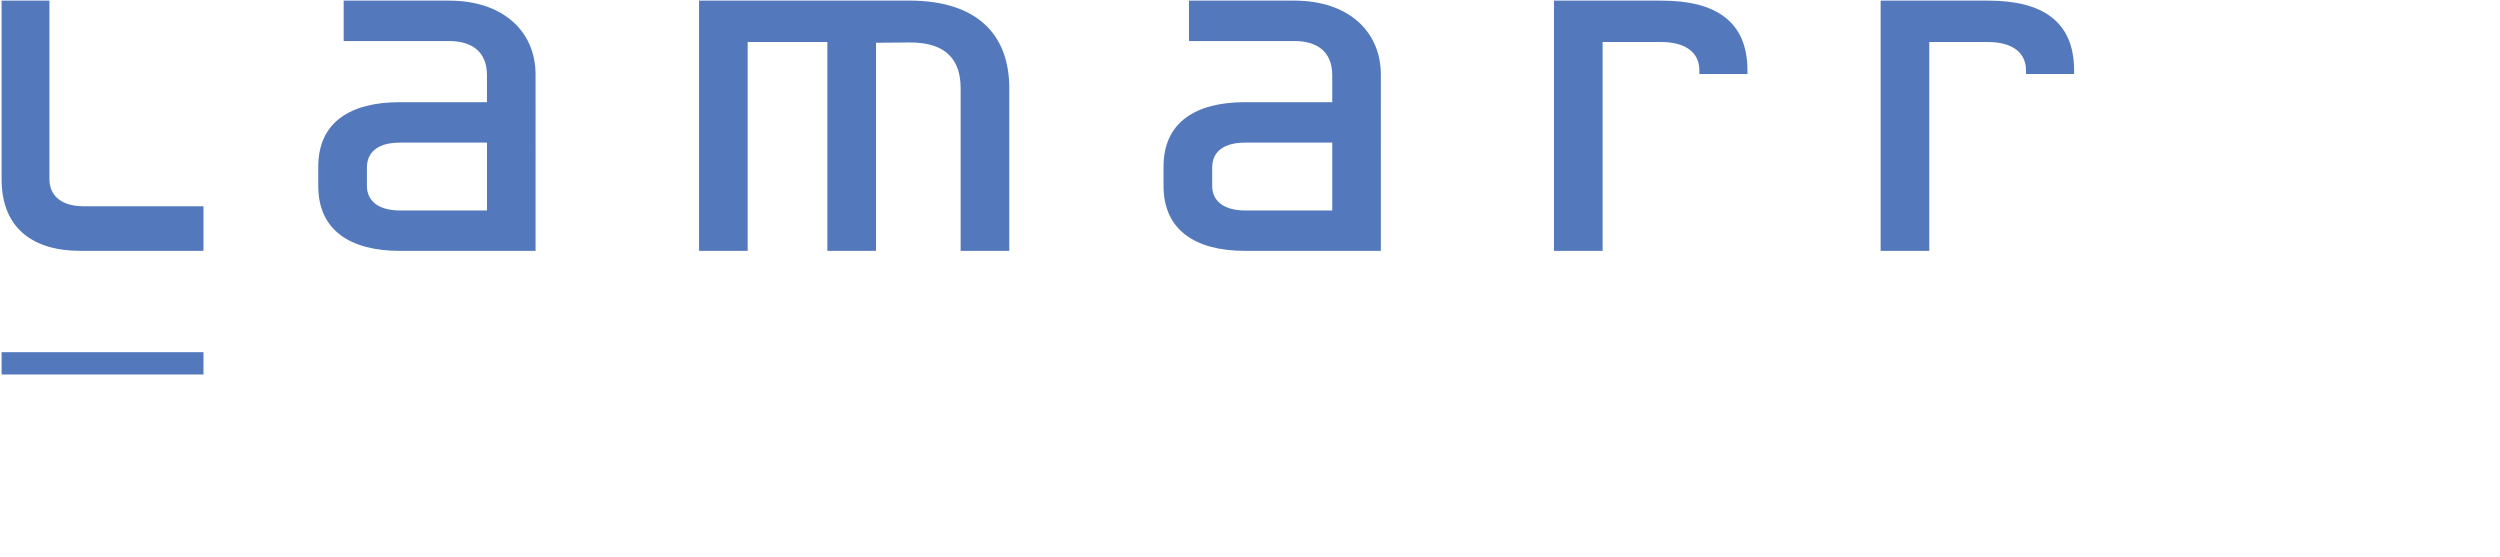 <?xml version="1.0" encoding="UTF-8"?>
<svg xmlns="http://www.w3.org/2000/svg" id="logo_interface" data-name="logo+interface" viewBox="0 0 1123 250">
  <defs>
    <style>
      .cls-1 {
        fill: #5379bc;
        stroke-width: 0px;
      }
    </style>
  </defs>
  <g>
    <path class="cls-1" d="M581.44.28h-47.36v18.16h47.36c9.96,0,17,4.54,17,15.34v12.12h-39.12c-22.34,0-36.66,9.08-36.66,28.97v8.64c0,19.89,14.32,29.18,36.66,29.18h60.96V33.57c0-19.67-14.81-33.29-38.84-33.29ZM598.44,94.54h-39.12c-9.96,0-14.81-4.55-14.81-11.03v-8.2c0-6.92,4.85-11.24,14.81-11.24h39.12v30.48Z"></path>
    <path class="cls-1" d="M408.45.28h-94.43v112.41h21.84V18.87h35.79v93.82h21.85V19.21s14.95-.13,14.95-.13c16.27-.14,23.07,7.58,23.07,20.55v73.07h21.85V39.62c0-24.21-14.57-39.35-44.92-39.35Z"></path>
    <path class="cls-1" d="M91.4,92.65h-53.82c-10.23,0-15.24-4.91-15.37-11.91V.28H.72v80.19c0,21.95,13.88,32.22,35.52,32.22h55.16v-20.04Z"></path>
    <path class="cls-1" d="M201.74.28h-47.36v18.16h47.36c9.96,0,17,4.54,17,15.34v12.12h-39.12c-22.34,0-36.66,9.08-36.66,28.97v8.64c0,19.89,14.32,29.18,36.66,29.18h60.96V33.57C240.59,13.9,225.78.28,201.74.28ZM218.75,94.54h-39.12c-9.96,0-14.81-4.55-14.81-11.03v-8.2c0-6.92,4.85-11.24,14.81-11.24h39.12v30.48Z"></path>
    <path class="cls-1" d="M910.09,33.25v-1.62c-.01-8.65-7.06-12.75-17-12.75h-26.46s0,93.82,0,93.82h-21.85V.28h48.31c24.28,0,38.6,9.29,38.6,31.35v1.62h-21.59Z"></path>
    <path class="cls-1" d="M763.36,33.25v-1.62c-.01-8.65-7.06-12.75-17-12.75h-26.46s0,93.82,0,93.82h-21.85V.28h48.31c24.28,0,38.6,9.29,38.6,31.35v1.62h-21.59Z"></path>
  </g>
  <rect class="cls-1" x=".72" y="158.2" width="90.68" height="10.02"></rect>
</svg>
